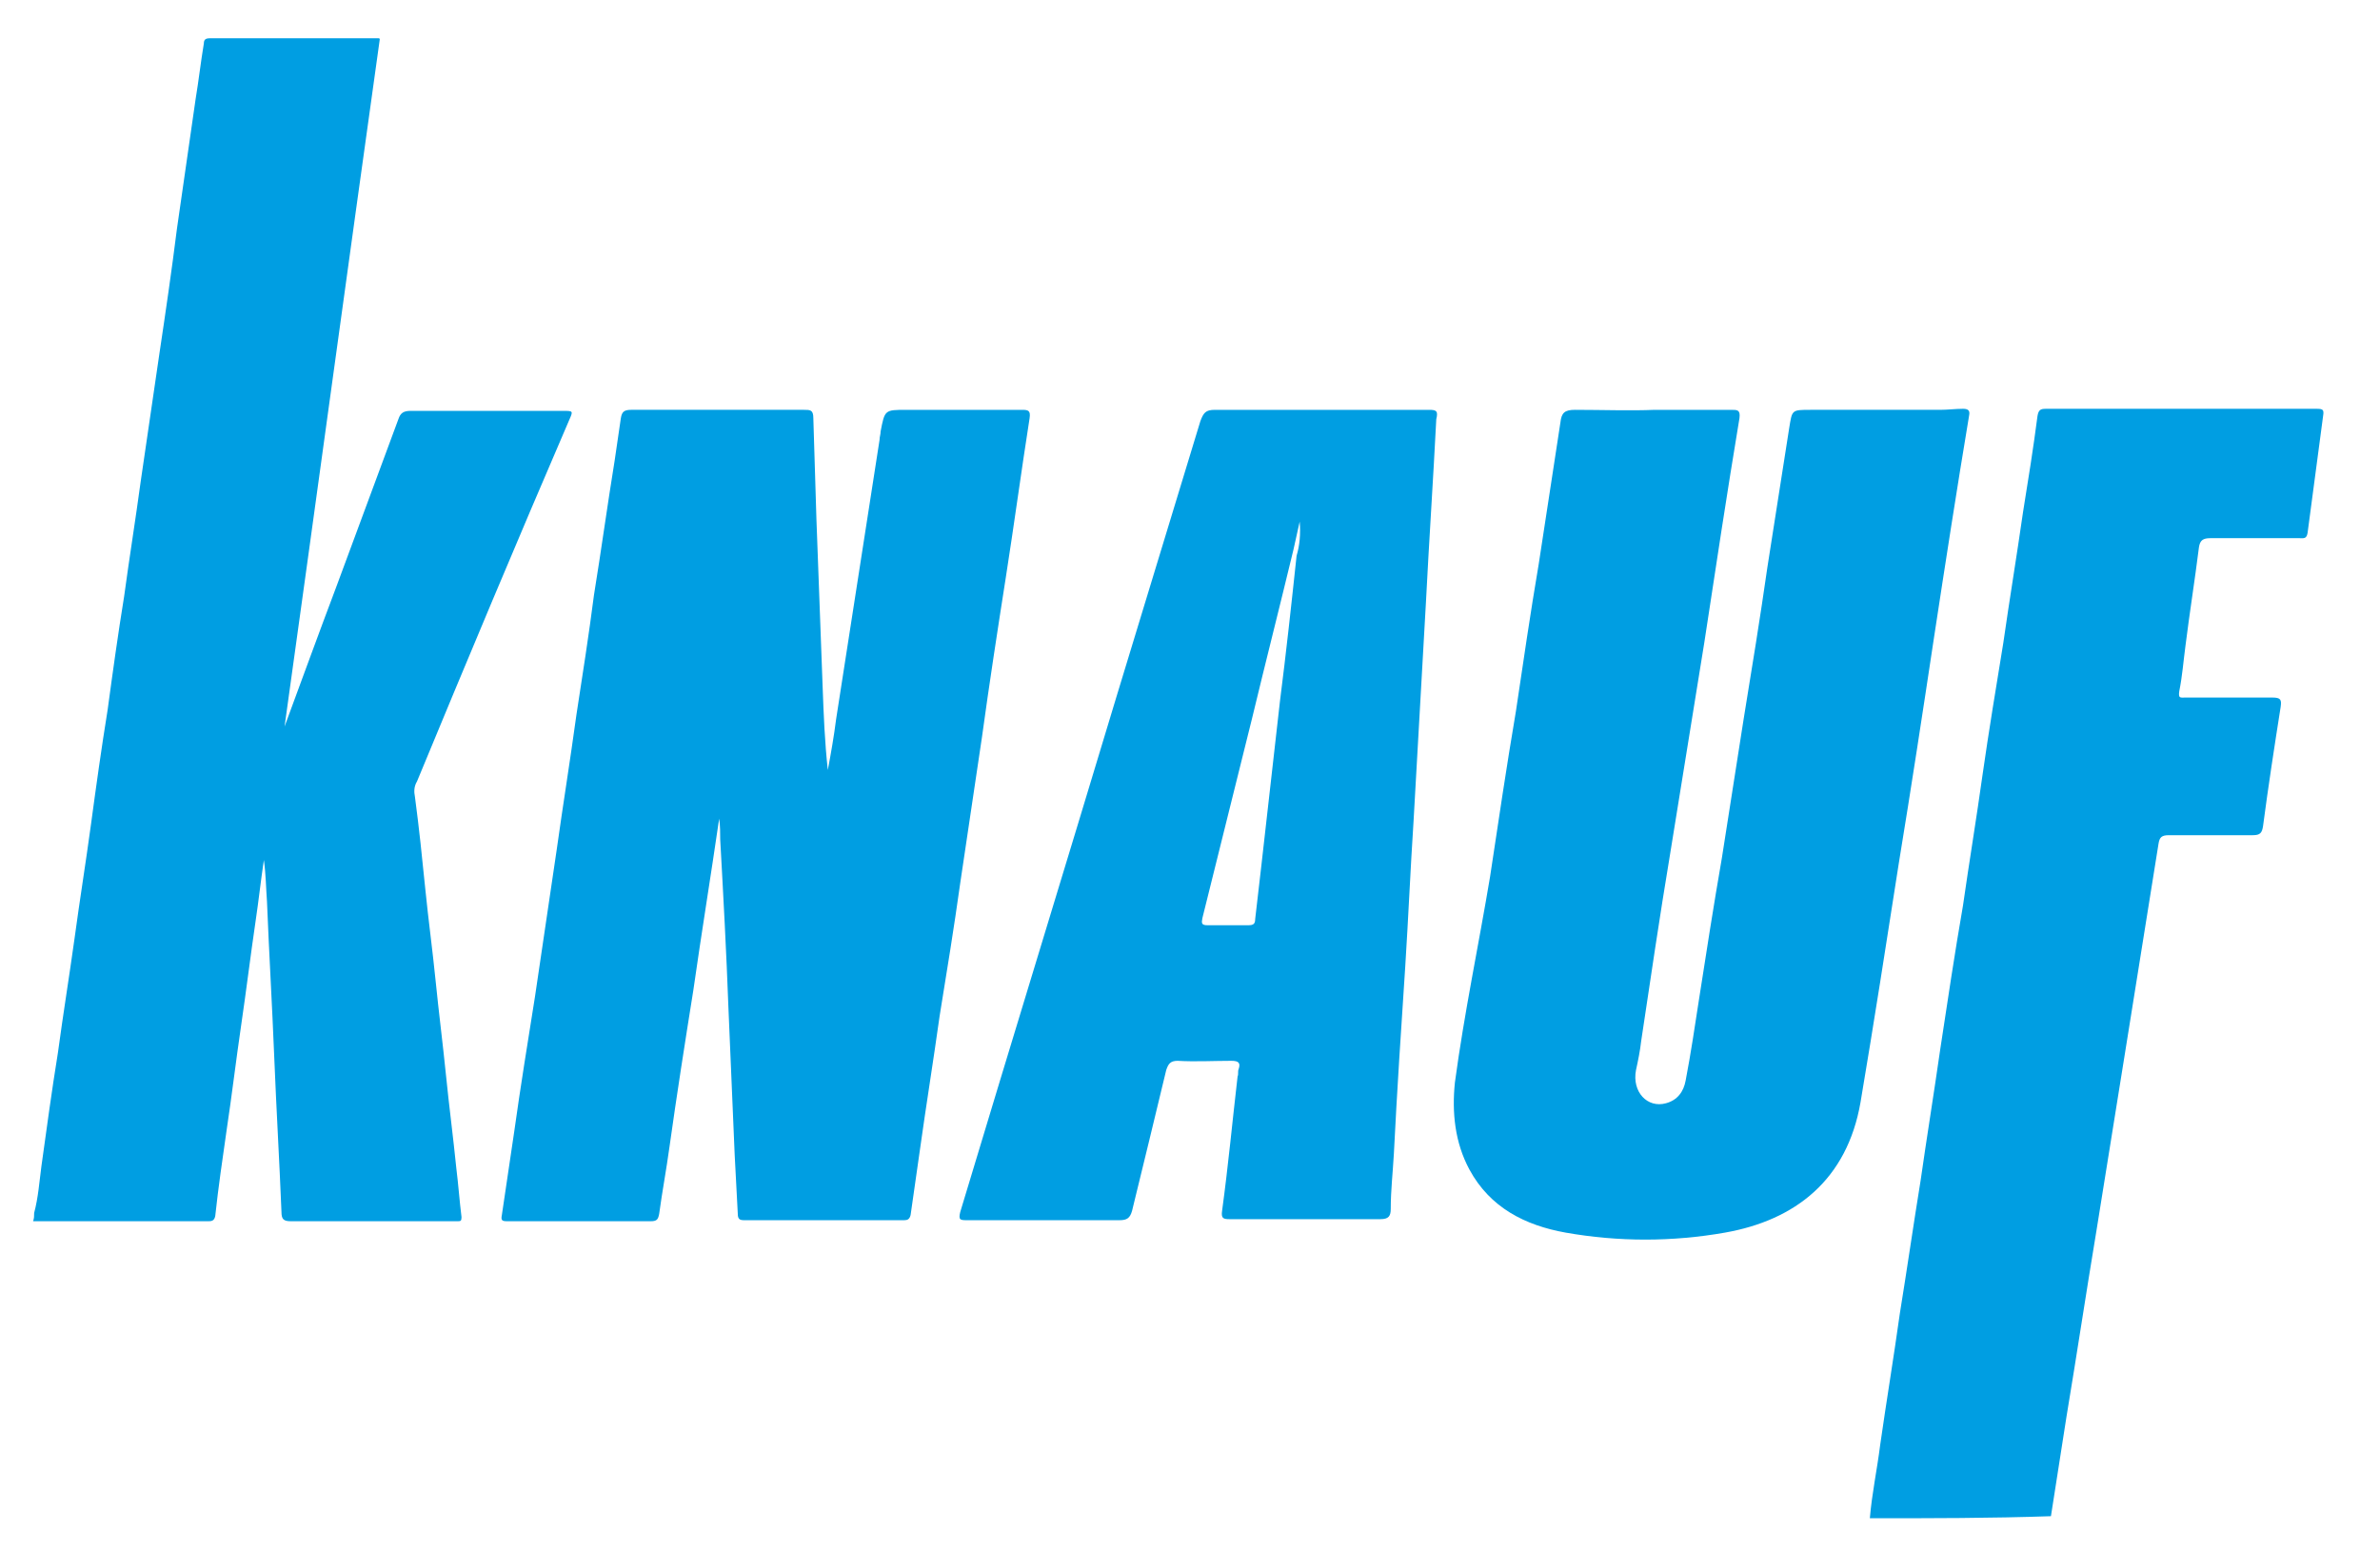 <svg xmlns="http://www.w3.org/2000/svg" x="0px" y="0px"	 width="230px" height="150px" viewBox="0 0 230 150">
<path fill="#009EE2" d="M3.3,117.2c0.4-1.5,0.5-3,0.7-4.5c0.5-3.6,1-7.3,1.6-11c0.5-3.7,1.1-7.4,1.6-11c0.5-3.7,1.1-7.4,1.6-11.1
c0.5-3.7,1-7.3,1.6-11c0.5-3.7,1-7.3,1.6-11c0.5-3.7,1.1-7.4,1.6-11.1c0.6-4.1,1.2-8.2,1.8-12.3c0.6-4,1.2-8.1,1.7-12.1
c0.6-4.2,1.2-8.3,1.8-12.5c0.3-1.8,0.5-3.6,0.8-5.4c0-0.4,0.2-0.5,0.6-0.5c5.4,0,10.9,0,16.3,0c0,0,0.1,0,0.1,0.1
c-3.1,22.1-6.1,44.2-9.2,66.4c1.7-4.6,3.3-9,5-13.5c2-5.4,4-10.8,6-16.2c0.2-0.6,0.5-0.8,1.2-0.8c4.9,0,9.8,0,14.7,0
c1,0,1,0,0.6,0.9C50,52.2,45.1,63.9,40.3,75.5C40,76,40,76.5,40.1,77c0.4,3,0.7,5.9,1,8.9c0.3,3,0.7,5.9,1,8.9c0.3,3,0.7,6.1,1,9.1
c0.3,3,0.7,6,1,9c0.2,1.6,0.3,3.1,0.5,4.7c0,0.4-0.1,0.4-0.4,0.4c-0.2,0-0.3,0-0.5,0c-5.2,0-10.4,0-15.6,0c-0.7,0-0.9-0.2-0.9-0.9
c-0.2-5-0.5-10-0.7-15c-0.2-5-0.5-10-0.7-15c-0.1-1.3-0.1-2.6-0.3-4c-0.3,2-0.5,3.9-0.8,5.9c-0.5,3.4-0.9,6.7-1.4,10.1
c-0.5,3.4-0.9,6.8-1.4,10.1c-0.4,2.8-0.8,5.5-1.1,8.3c-0.1,0.5-0.4,0.5-0.7,0.5c-1.3,0-2.6,0-3.9,0c-4.3,0-8.6,0-13,0
C3.3,117.7,3.3,117.5,3.3,117.2z"/>
<path fill="#009EE2" d="M180.7,146.7c0.2-2.4,0.7-4.7,1-7.1c0.6-4.2,1.3-8.4,1.9-12.7c0.7-4.3,1.3-8.5,2-12.8
c0.6-4.2,1.3-8.5,1.9-12.7c0.7-4.6,1.4-9.3,2.2-13.9c0.6-4.2,1.3-8.4,1.9-12.7c0.6-4.2,1.3-8.4,2-12.7c0.6-4.2,1.3-8.4,1.9-12.6
c0.5-3.1,1-6.2,1.4-9.3c0.1-0.6,0.3-0.7,0.8-0.7c8.7,0,17.5,0,26.2,0c0.6,0,0.7,0.1,0.6,0.7c-0.5,3.8-1,7.6-1.5,11.3
c-0.1,0.6-0.4,0.5-0.8,0.5c-2.9,0-5.7,0-8.6,0c-0.7,0-1,0.2-1.1,0.9c-0.4,3.2-0.9,6.3-1.3,9.5c-0.2,1.5-0.3,2.9-0.6,4.4
c-0.1,0.7,0.1,0.6,0.6,0.6c2.8,0,5.6,0,8.4,0c0.8,0,0.9,0.2,0.8,0.9c-0.6,3.8-1.2,7.7-1.7,11.5c-0.1,0.7-0.3,0.9-1,0.9
c-2.7,0-5.4,0-8.1,0c-0.7,0-0.9,0.2-1,0.8c-1.1,6.9-2.2,13.7-3.3,20.6c-0.9,5.6-1.8,11.2-2.7,16.8c-1,6-1.9,12-2.9,18
c-0.5,3.2-1,6.4-1.5,9.6C192.4,146.7,186.6,146.7,180.7,146.7z"/>
<path fill="#009EE2" d="M69.5,79.1c-0.8,5.5-1.7,11-2.5,16.6c-0.8,5-1.6,10.1-2.3,15.1c-0.3,2.2-0.7,4.3-1,6.5
c-0.1,0.5-0.2,0.7-0.8,0.7c-4.6,0-9.3,0-13.9,0c-0.5,0-0.6-0.1-0.5-0.6c0.4-2.7,0.8-5.4,1.2-8.1c0.6-4.3,1.3-8.6,2-13
c0.7-4.7,1.4-9.5,2.1-14.2c0.6-4.3,1.3-8.6,1.9-13c0.6-3.9,1.2-7.7,1.7-11.6c0.7-4.3,1.3-8.7,2-13c0.2-1.4,0.4-2.7,0.6-4.1
c0.1-0.6,0.3-0.8,1-0.8c5.6,0,11.1,0,16.7,0c0.6,0,0.9,0,0.9,0.8c0.1,3.3,0.2,6.5,0.3,9.8c0.2,5.4,0.4,10.8,0.6,16.2
c0.1,2.7,0.2,5.3,0.5,8c0.3-1.6,0.6-3.3,0.8-4.9c0.7-4.5,1.4-9,2.1-13.5c0.7-4.5,1.4-9,2.1-13.5c0-0.3,0.1-0.5,0.1-0.8
c0.4-2.1,0.4-2.1,2.5-2.1c3.7,0,7.5,0,11.2,0c0.6,0,0.8,0.1,0.7,0.8c-0.8,5.1-1.5,10.3-2.3,15.4c-0.8,5.1-1.6,10.3-2.3,15.4
c-0.7,4.7-1.4,9.4-2.1,14.1c-0.6,4.3-1.3,8.6-2,12.9c-0.6,4.3-1.3,8.6-1.9,12.9c-0.3,2.1-0.6,4.2-0.9,6.3c-0.1,0.4-0.3,0.5-0.6,0.5
c-5.2,0-10.3,0-15.5,0c-0.4,0-0.6-0.1-0.6-0.6c-0.1-1.9-0.2-3.8-0.3-5.7c-0.2-4.7-0.4-9.4-0.6-14.1c-0.2-5.5-0.5-11-0.8-16.4
C69.6,80.5,69.6,79.8,69.5,79.1C69.6,79.1,69.6,79.1,69.5,79.1z"/>
<path fill="#009EE2" d="M159.9,39.6c2.8,0,5.1,0,7.4,0c0.6,0,0.9,0,0.8,0.8c-1.2,7.2-2.3,14.5-3.4,21.7c-1.1,6.8-2.2,13.6-3.3,20.4
c-1,6-1.9,12.1-2.8,18.1c-0.1,0.9-0.3,1.9-0.5,2.8c-0.4,2.1,1.1,3.7,2.9,3.2c1.1-0.3,1.7-1.1,1.9-2.2c0.5-2.6,0.9-5.3,1.3-7.9
c0.7-4.5,1.4-9,2.2-13.6c0.7-4.5,1.4-8.9,2.1-13.4c0.8-4.9,1.6-9.8,2.3-14.7c0.7-4.5,1.4-8.9,2.1-13.4c0.3-1.8,0.2-1.8,2.1-1.8
c4.2,0,8.3,0,12.5,0c0.7,0,1.5-0.1,2.2-0.1c0.4,0,0.7,0.1,0.6,0.6c-1.2,7.2-2.3,14.3-3.4,21.5c-1.1,7.3-2.2,14.5-3.4,21.8
c-1.2,7.7-2.4,15.4-3.7,23.1c-1.3,7.5-6.3,11.4-13.1,12.6c-5.1,0.9-10.3,0.9-15.4,0c-3.9-0.7-7.3-2.4-9.3-6.1
c-1.4-2.6-1.7-5.5-1.4-8.4c0.9-6.7,2.3-13.3,3.4-19.9c0.8-5.3,1.6-10.7,2.5-16c0.7-4.7,1.4-9.5,2.2-14.2c0.7-4.6,1.4-9.1,2.1-13.7
c0.1-0.9,0.4-1.2,1.4-1.2C154.8,39.6,157.6,39.7,159.9,39.6z"/>
<path fill="#009EE2" d="M138.1,39.6c-6.9,0-13.8,0-20.7,0c-0.9,0-1.1,0.3-1.4,1.1c-2.7,8.9-5.4,17.7-8.1,26.6
c-5,16.6-10.1,33.2-15.1,49.8c-0.2,0.8,0,0.8,0.7,0.8c4.9,0,9.8,0,14.7,0c0.7,0,1-0.2,1.2-0.9c1.1-4.5,2.2-9,3.3-13.6
c0.2-0.6,0.4-0.9,1.1-0.9c1.7,0.1,3.5,0,5.2,0c0.7,0,0.9,0.2,0.7,0.8c-0.1,0.2,0,0.5-0.1,0.7c-0.5,4.3-0.9,8.6-1.5,13
c-0.1,0.7,0.1,0.8,0.7,0.8c2.5,0,4.9,0,7.4,0c2.4,0,4.8,0,7.2,0c0.8,0,1-0.3,1-1c0-1.8,0.2-3.5,0.3-5.3c0.3-6,0.7-12.1,1.1-18.1
c0.3-4.7,0.5-9.4,0.8-14c0.4-7.1,0.8-14.2,1.2-21.2c0.3-5.9,0.7-11.8,1-17.7C139,39.7,138.8,39.6,138.1,39.6z M125.3,53.7
c-0.5,4.7-1,9.3-1.6,14c-0.6,5.3-1.2,10.6-1.8,15.9c-0.2,1.7-0.4,3.5-0.6,5.2c0,0.5-0.2,0.6-0.7,0.6c-1.3,0-2.6,0-3.9,0
c-0.6,0-0.6-0.2-0.5-0.7c1.6-6.4,3.2-12.9,4.8-19.3c1.3-5.4,2.7-10.9,4-16.3c0.2-0.9,0.4-1.8,0.6-2.7
C125.7,51.6,125.6,52.7,125.3,53.7z"/>
</svg>
